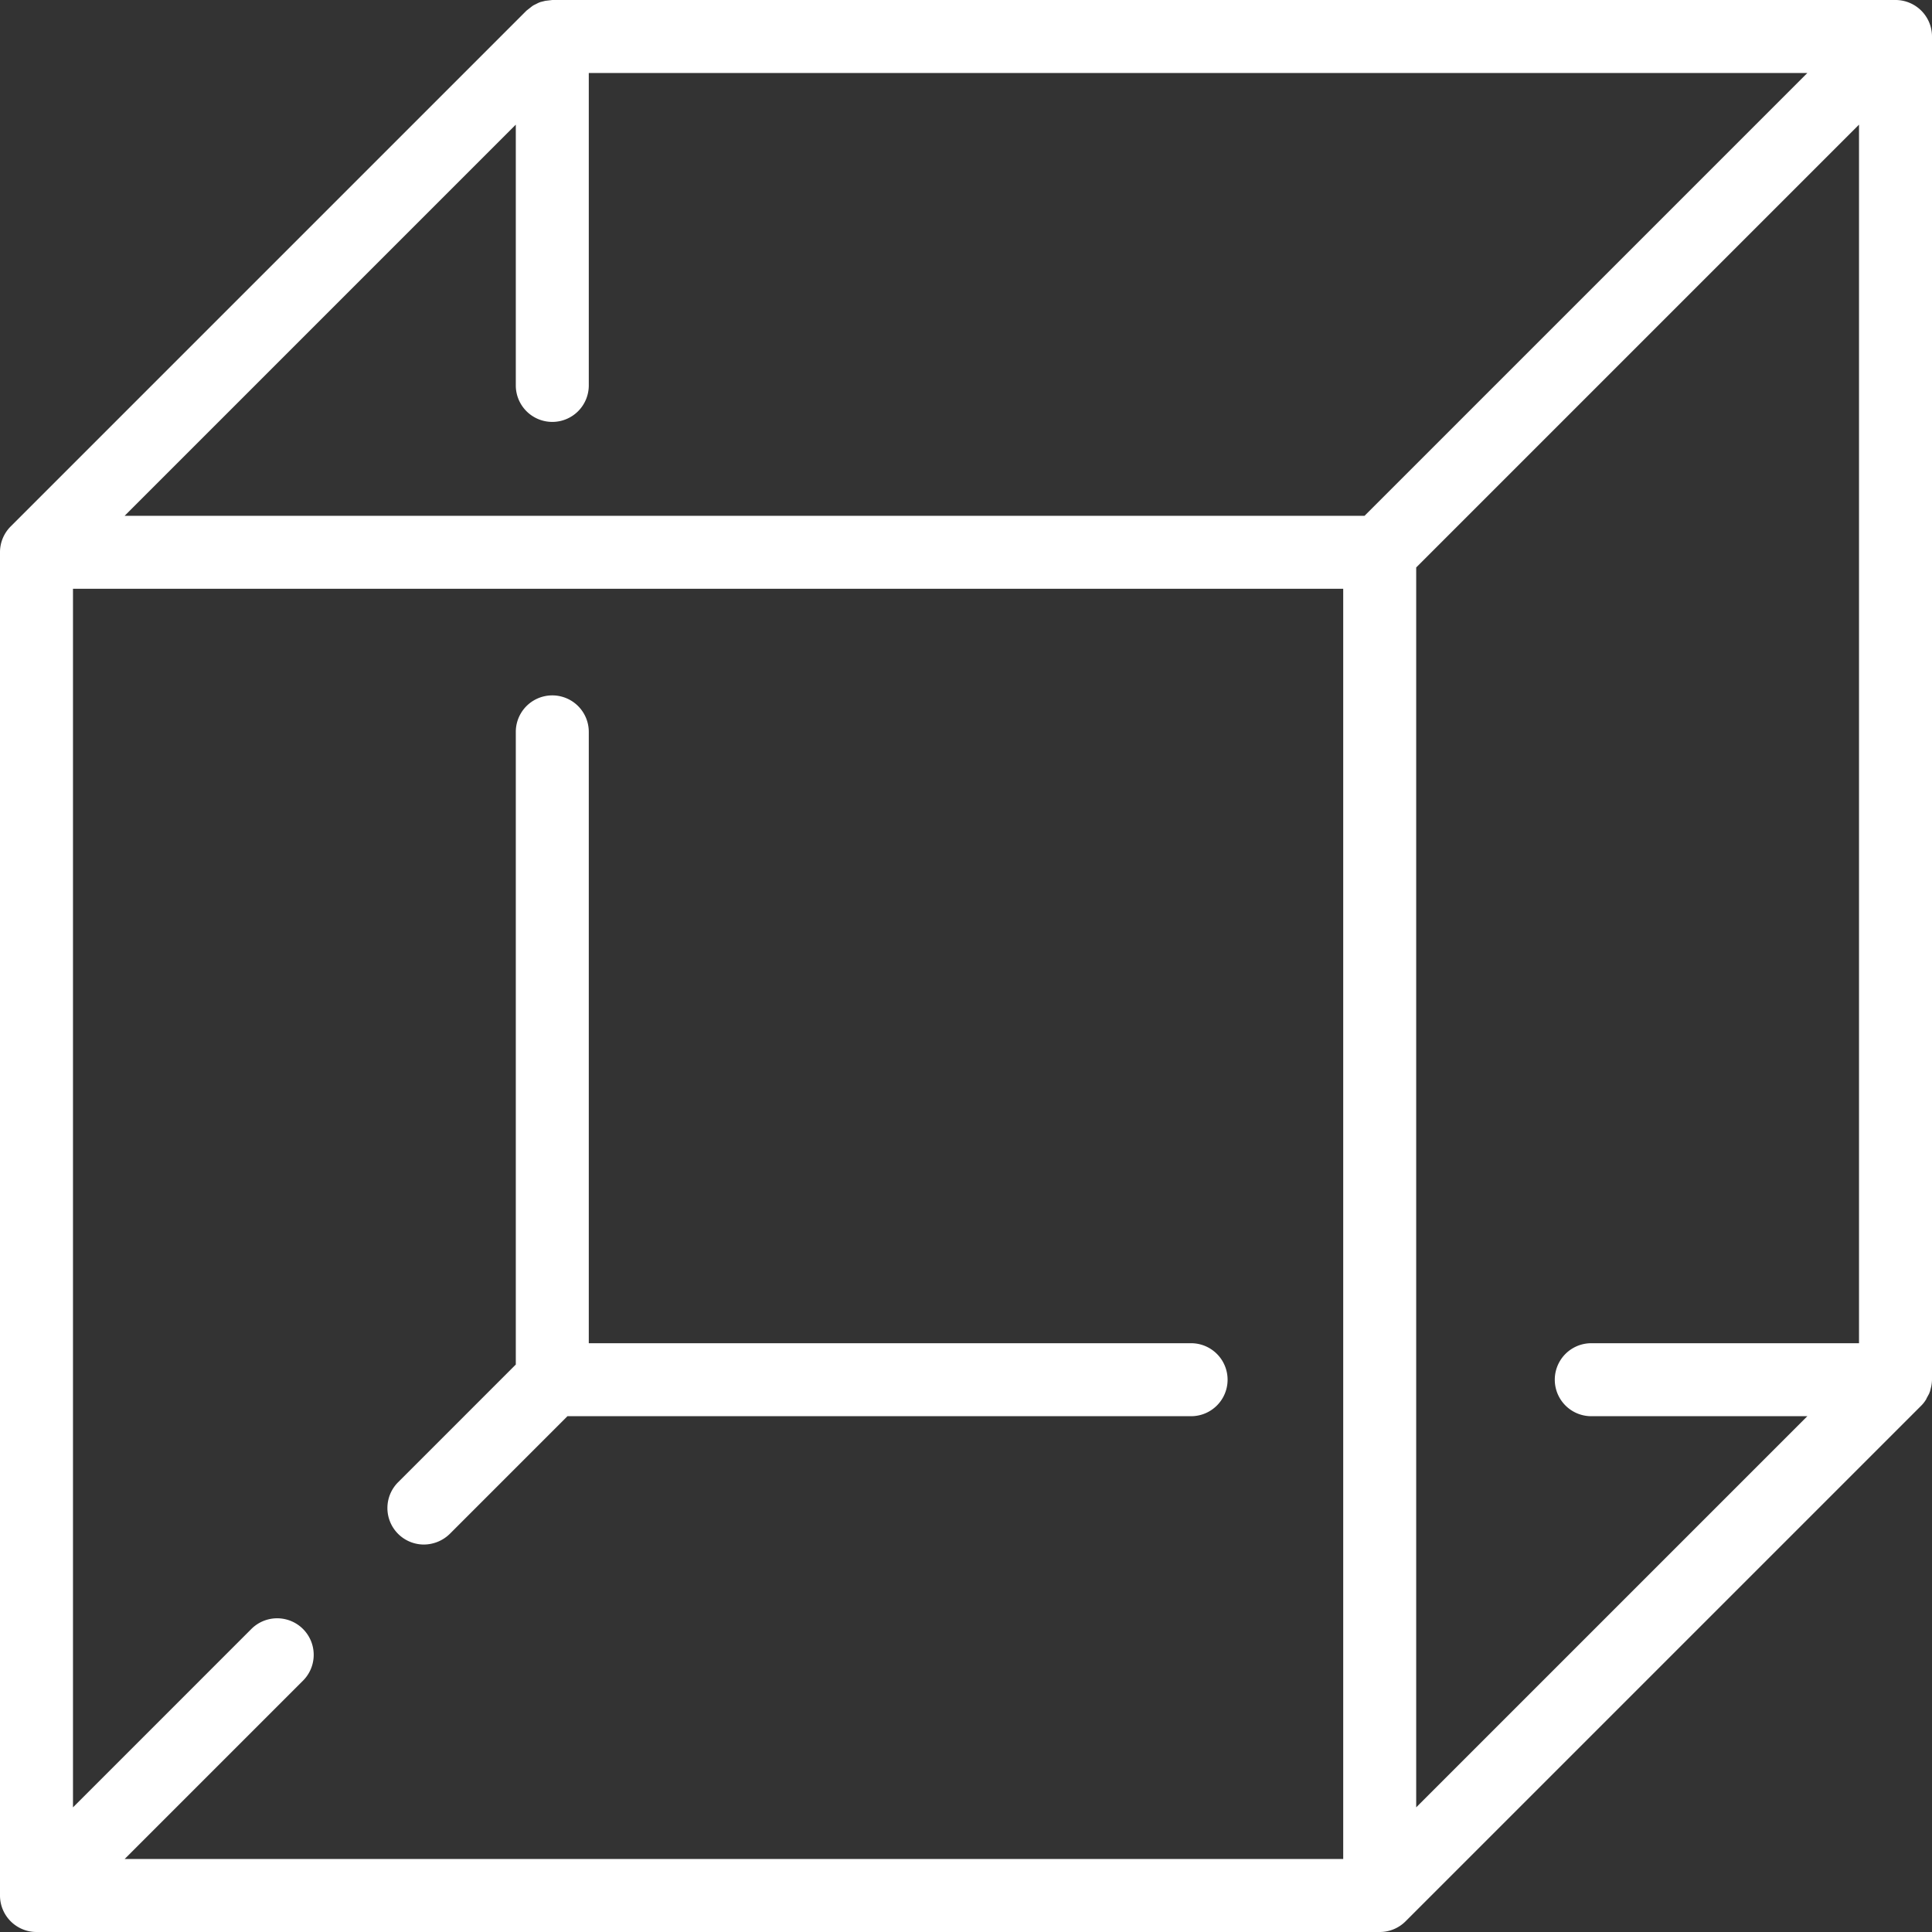 <?xml version="1.0" encoding="UTF-8"?> <svg xmlns="http://www.w3.org/2000/svg" viewBox="0 0 471.2 471.2"><rect x="0" y="0" width="471.2" height="471.2" fill="#333333" stroke="none"/><defs><style>.cls-1{fill:#fff;}</style></defs><g id="Laag_2" data-name="Laag 2"><g id="Ñëîé_1" data-name="Ñëîé 1"><path class="cls-1" d="M8.9,471.2H336.5a8.9,8.9,0,0,0,6.3-2.6L468.6,342.8a7.6,7.6,0,0,0,1.1-1.4c.1-.1.1-.2.2-.4l.6-1.1c.1-.2.1-.4.2-.5l.3-1.2a8.8,8.8,0,0,0,.2-1.7V8.9A8.9,8.9,0,0,0,462.3,0H134.7L133,.2l-1.2.3-.5.2-1.2.6-.3.2-1.4,1.1L2.6,128.4A8.9,8.9,0,0,0,0,134.7V462.3A8.9,8.9,0,0,0,8.9,471.2ZM134.7,102.9a8.9,8.9,0,0,0,8.9-8.9V17.8H440.8l-108,108H30.4l95.4-95.4V94A8.9,8.9,0,0,0,134.7,102.9ZM453.4,327.6H388.1a8.9,8.9,0,0,0,0,17.8h52.7l-95.4,95.4V138.4l108-108Zm-125.8-184V453.4H30.4l43.5-43.5a8.9,8.9,0,0,0-12.6-12.6L17.8,440.8V143.6Z"></path><path class="cls-1" d="M103.4,376.7a9.1,9.1,0,0,0,6.3-2.6l28.7-28.7H290.5a8.9,8.9,0,0,0,0-17.8H143.6V178.5a8.9,8.9,0,1,0-17.8,0V332.8L97.1,361.5a8.9,8.9,0,0,0,6.3,15.2Z"></path></g></g></svg> 